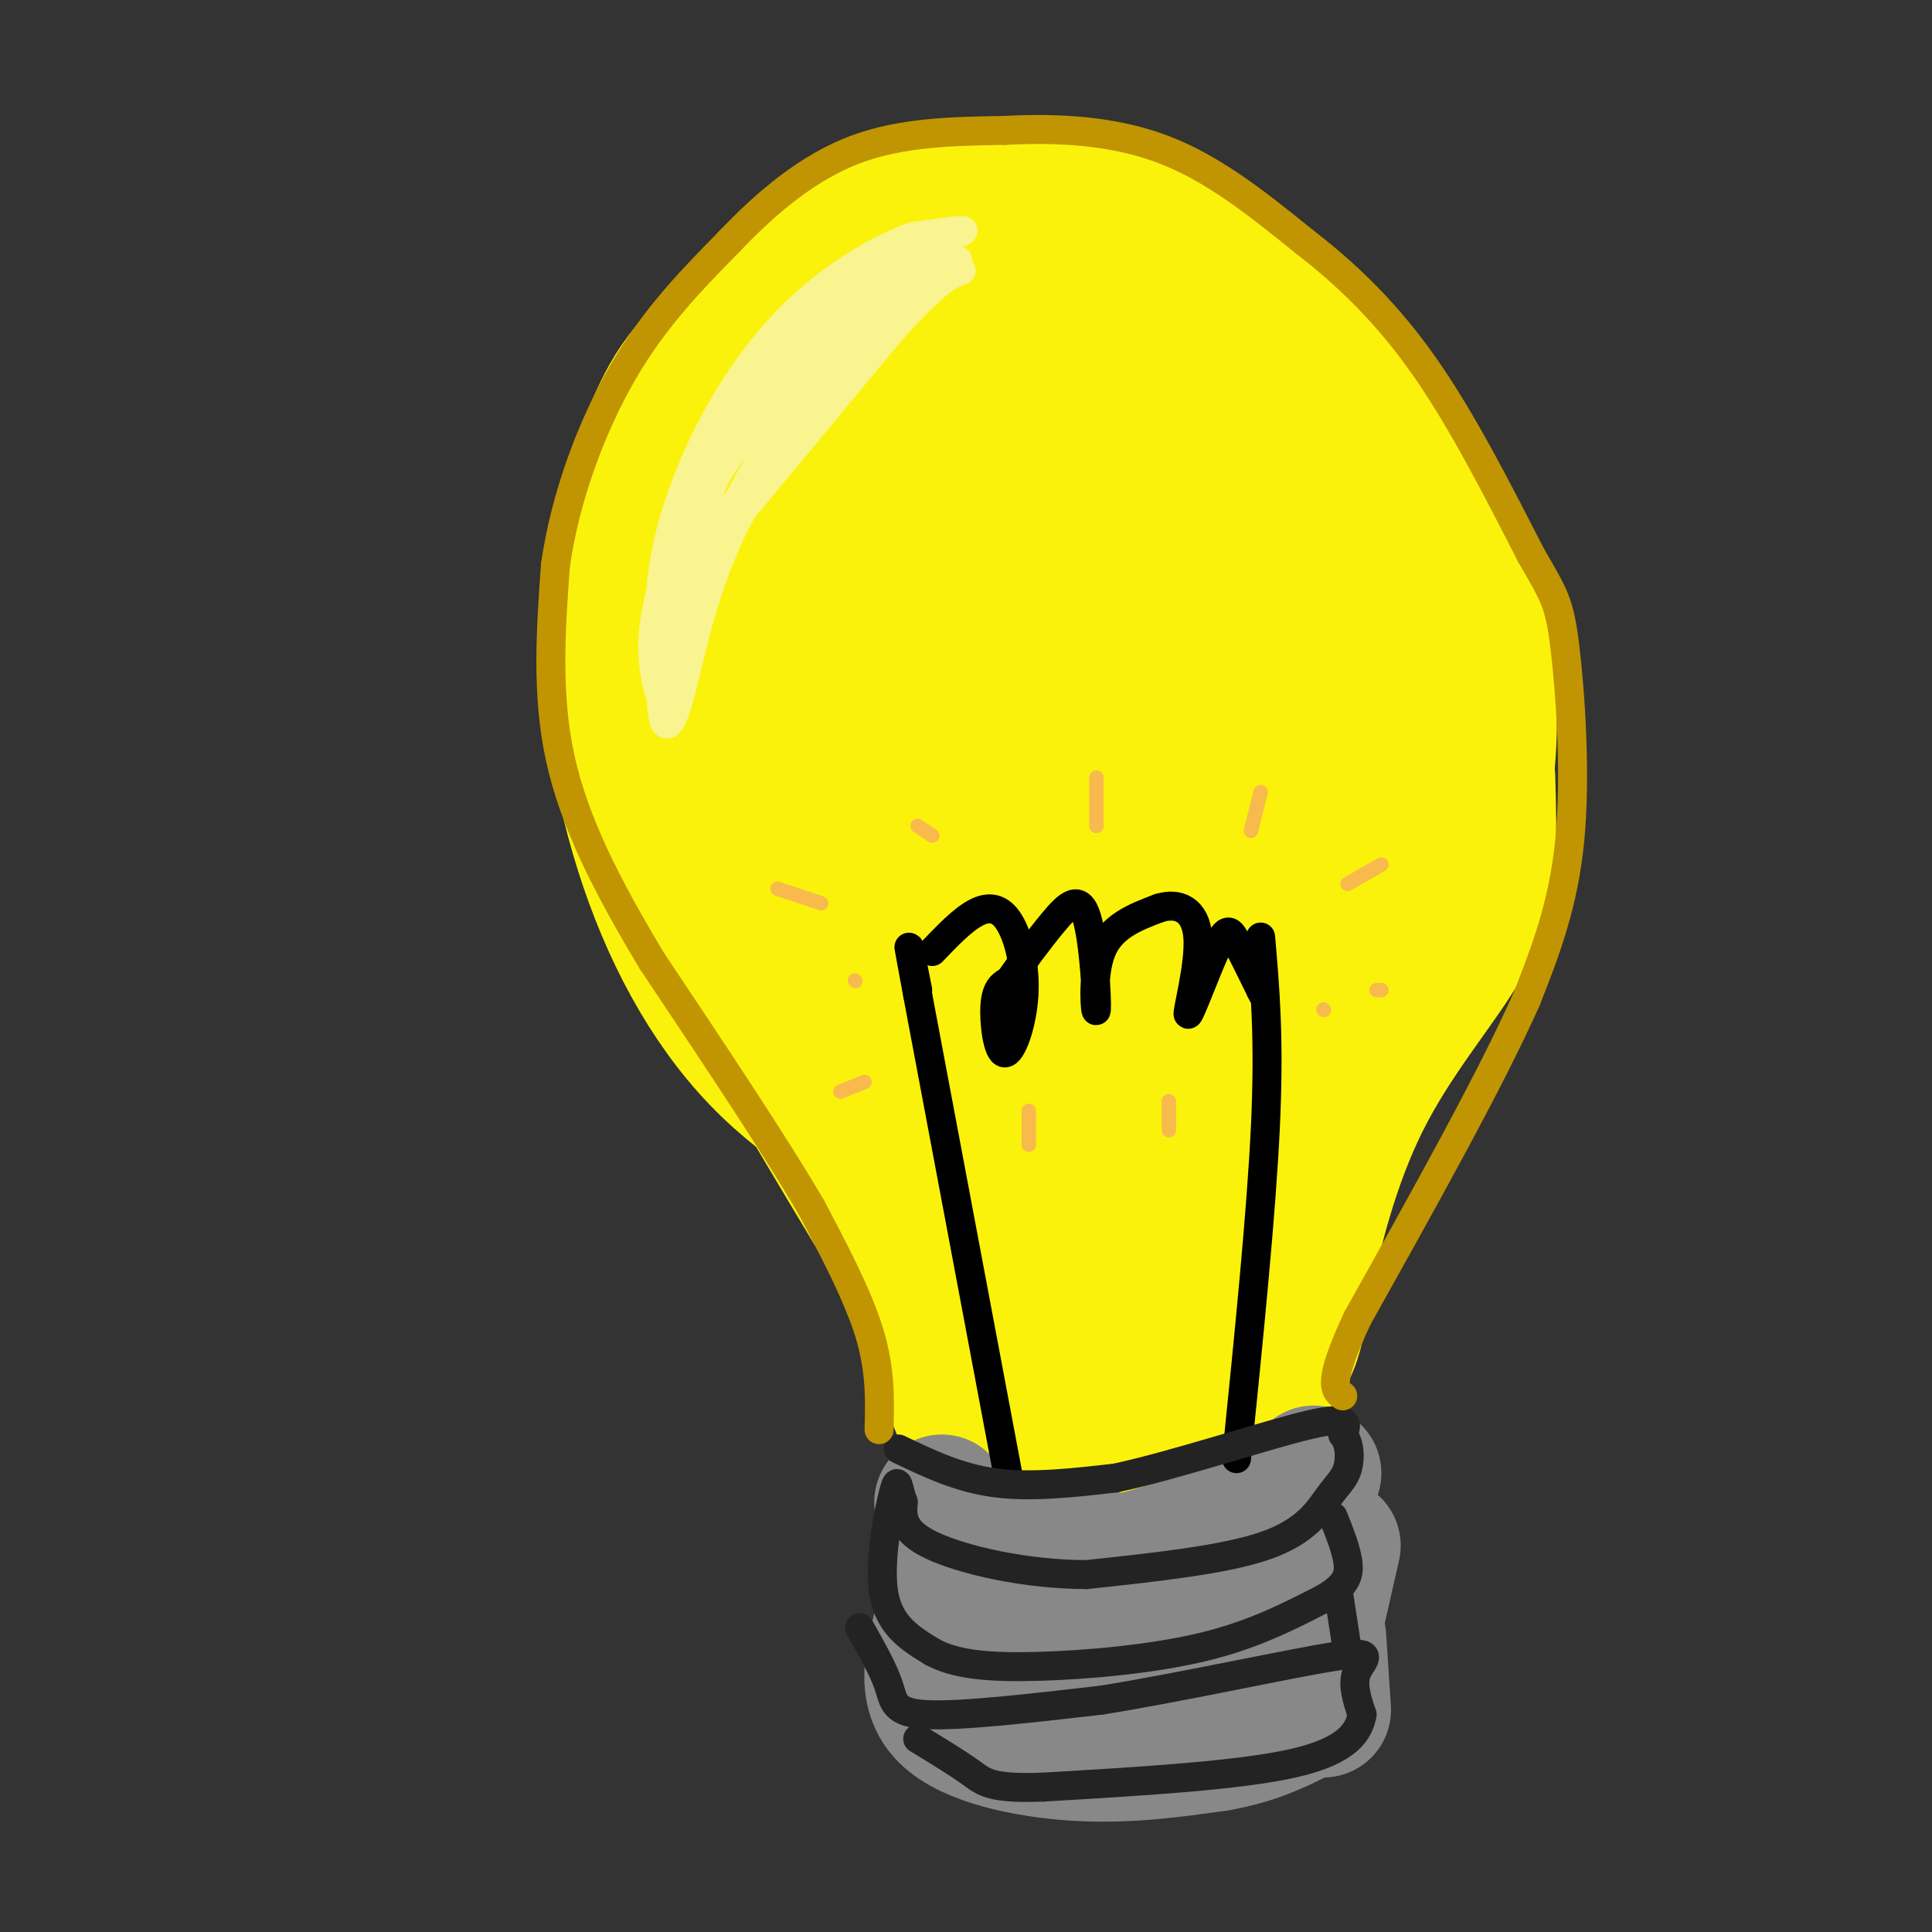 <svg viewBox='0 0 400 400' version='1.1' xmlns='http://www.w3.org/2000/svg' xmlns:xlink='http://www.w3.org/1999/xlink'><rect x="0" y="0" width="400" height="400" fill="#333333" stroke="none"/><g fill='none' stroke='#FBF20B' stroke-width='28' stroke-linecap='round' stroke-linejoin='round'><path d='M200,52c-0.398,-1.819 -0.797,-3.638 -10,-1c-9.203,2.638 -27.211,9.735 -38,17c-10.789,7.265 -14.358,14.700 -18,24c-3.642,9.300 -7.356,20.465 -8,35c-0.644,14.535 1.783,32.441 7,49c5.217,16.559 13.224,31.771 24,43c10.776,11.229 24.321,18.474 33,22c8.679,3.526 12.490,3.334 20,3c7.510,-0.334 18.717,-0.810 28,-3c9.283,-2.190 16.641,-6.095 24,-10'/><path d='M262,231c6.808,-3.332 11.828,-6.663 17,-12c5.172,-5.337 10.497,-12.682 15,-20c4.503,-7.318 8.184,-14.611 11,-25c2.816,-10.389 4.766,-23.875 2,-40c-2.766,-16.125 -10.248,-34.890 -20,-49c-9.752,-14.110 -21.774,-23.567 -32,-30c-10.226,-6.433 -18.657,-9.843 -26,-12c-7.343,-2.157 -13.597,-3.061 -20,-3c-6.403,0.061 -12.953,1.089 -19,3c-6.047,1.911 -11.590,4.707 -17,9c-5.410,4.293 -10.689,10.084 -15,17c-4.311,6.916 -7.656,14.958 -11,23'/><path d='M147,92c-2.774,7.648 -4.209,15.267 -5,25c-0.791,9.733 -0.937,21.580 3,35c3.937,13.420 11.958,28.413 16,36c4.042,7.587 4.107,7.768 9,12c4.893,4.232 14.616,12.514 23,17c8.384,4.486 15.429,5.175 25,3c9.571,-2.175 21.667,-7.216 30,-12c8.333,-4.784 12.903,-9.313 17,-16c4.097,-6.687 7.722,-15.532 10,-21c2.278,-5.468 3.208,-7.558 2,-16c-1.208,-8.442 -4.556,-23.234 -7,-33c-2.444,-9.766 -3.984,-14.504 -10,-21c-6.016,-6.496 -16.508,-14.748 -27,-23'/><path d='M233,78c-9.596,-4.711 -20.087,-4.990 -27,-5c-6.913,-0.010 -10.248,0.247 -16,6c-5.752,5.753 -13.921,17.002 -18,24c-4.079,6.998 -4.067,9.745 -4,17c0.067,7.255 0.191,19.019 2,29c1.809,9.981 5.304,18.181 9,26c3.696,7.819 7.594,15.258 12,21c4.406,5.742 9.321,9.787 17,11c7.679,1.213 18.124,-0.407 25,-3c6.876,-2.593 10.185,-6.159 14,-11c3.815,-4.841 8.137,-10.956 12,-19c3.863,-8.044 7.267,-18.017 7,-32c-0.267,-13.983 -4.206,-31.975 -7,-42c-2.794,-10.025 -4.445,-12.084 -9,-17c-4.555,-4.916 -12.016,-12.690 -18,-17c-5.984,-4.310 -10.492,-5.155 -15,-6'/><path d='M217,60c-7.043,-0.553 -17.152,1.064 -26,5c-8.848,3.936 -16.435,10.191 -23,19c-6.565,8.809 -12.108,20.171 -15,28c-2.892,7.829 -3.134,12.127 -2,20c1.134,7.873 3.645,19.323 8,29c4.355,9.677 10.554,17.580 17,24c6.446,6.420 13.138,11.357 21,15c7.862,3.643 16.894,5.992 26,3c9.106,-2.992 18.287,-11.324 24,-17c5.713,-5.676 7.957,-8.697 10,-18c2.043,-9.303 3.884,-24.888 3,-36c-0.884,-11.112 -4.495,-17.752 -10,-26c-5.505,-8.248 -12.905,-18.105 -19,-24c-6.095,-5.895 -10.884,-7.827 -16,-7c-5.116,0.827 -10.558,4.414 -16,8'/><path d='M199,83c-5.154,4.412 -10.040,11.443 -13,25c-2.960,13.557 -3.993,33.640 -3,46c0.993,12.360 4.013,16.997 7,20c2.987,3.003 5.940,4.371 7,-15c1.060,-19.371 0.226,-59.481 1,-76c0.774,-16.519 3.156,-9.449 6,-4c2.844,5.449 6.150,9.275 8,17c1.850,7.725 2.243,19.350 1,34c-1.243,14.650 -4.121,32.325 -7,50'/><path d='M206,180c-1.964,10.973 -3.375,13.404 0,3c3.375,-10.404 11.535,-33.644 15,-56c3.465,-22.356 2.234,-43.830 4,-47c1.766,-3.170 6.528,11.963 9,20c2.472,8.037 2.652,8.979 2,19c-0.652,10.021 -2.137,29.121 -6,46c-3.863,16.879 -10.104,31.537 -12,35c-1.896,3.463 0.552,-4.268 3,-12'/><path d='M221,188c4.702,-29.477 14.956,-97.169 23,-115c8.044,-17.831 13.878,14.200 18,30c4.122,15.800 6.533,15.369 7,28c0.467,12.631 -1.009,38.323 0,44c1.009,5.677 4.505,-8.662 8,-23'/><path d='M277,152c2.045,-5.943 3.159,-9.300 -1,-24c-4.159,-14.700 -13.589,-40.743 -13,-46c0.589,-5.257 11.199,10.271 17,23c5.801,12.729 6.793,22.658 8,30c1.207,7.342 2.631,12.098 0,21c-2.631,8.902 -9.315,21.951 -16,35'/><path d='M272,191c-3.500,6.167 -4.250,4.083 -5,2'/><path d='M166,212c0.000,0.000 34.000,83.000 34,83'/><path d='M200,295c6.214,10.619 4.750,-4.333 -7,-28c-11.750,-23.667 -33.786,-56.048 -35,-56c-1.214,0.048 18.393,32.524 38,65'/><path d='M196,276c7.477,14.512 7.169,18.292 10,12c2.831,-6.292 8.801,-22.656 11,-38c2.199,-15.344 0.628,-29.670 1,-22c0.372,7.670 2.686,37.335 5,67'/><path d='M223,295c0.474,11.600 -0.842,7.099 1,3c1.842,-4.099 6.842,-7.796 12,-22c5.158,-14.204 10.474,-38.915 12,-38c1.526,0.915 -0.737,27.458 -3,54'/><path d='M245,292c1.060,6.988 5.208,-2.542 11,-19c5.792,-16.458 13.226,-39.845 15,-41c1.774,-1.155 -2.113,19.923 -6,41'/><path d='M265,273c-0.711,13.000 0.511,25.000 -1,30c-1.511,5.000 -5.756,3.000 -10,1'/><path d='M254,304c-12.711,0.111 -39.489,-0.111 -41,-3c-1.511,-2.889 22.244,-8.444 46,-14'/><path d='M259,287c9.179,-5.053 9.125,-10.685 11,-21c1.875,-10.315 5.678,-25.311 12,-38c6.322,-12.689 15.164,-23.070 20,-31c4.836,-7.930 5.668,-13.409 6,-19c0.332,-5.591 0.166,-11.296 0,-17'/></g>
<g fill='none' stroke='#888888' stroke-width='28' stroke-linecap='round' stroke-linejoin='round'><path d='M195,311c1.131,2.024 2.262,4.048 8,6c5.738,1.952 16.083,3.833 22,5c5.917,1.167 7.405,1.619 13,0c5.595,-1.619 15.298,-5.310 25,-9'/><path d='M263,313c5.667,-2.833 7.333,-5.417 9,-8'/><path d='M194,326c5.000,4.250 10.000,8.500 18,10c8.000,1.500 19.000,0.250 30,-1'/><path d='M242,335c8.500,-2.167 14.750,-7.083 21,-12'/><path d='M201,342c6.054,2.810 12.107,5.619 17,7c4.893,1.381 8.625,1.333 16,0c7.375,-1.333 18.393,-3.952 25,-7c6.607,-3.048 8.804,-6.524 11,-10'/><path d='M276,320c0.000,0.000 -5.000,22.000 -5,22'/><path d='M195,336c-1.933,7.089 -3.867,14.178 1,19c4.867,4.822 16.533,7.378 27,8c10.467,0.622 19.733,-0.689 29,-2'/><path d='M252,361c7.667,-1.333 12.333,-3.667 17,-6'/><path d='M273,339c0.000,0.000 1.000,15.000 1,15'/></g>
<g fill='none' stroke='#000000' stroke-width='6' stroke-linecap='round' stroke-linejoin='round'><path d='M209,307c0.000,0.000 -19.000,-101.000 -19,-101'/><path d='M190,206c-3.167,-17.000 -1.583,-9.000 0,-1'/><path d='M256,302c2.583,-25.500 5.167,-51.000 6,-69c0.833,-18.000 -0.083,-28.500 -1,-39'/><path d='M193,197c3.129,-3.269 6.258,-6.538 9,-8c2.742,-1.462 5.097,-1.115 7,2c1.903,3.115 3.356,9.000 3,15c-0.356,6.000 -2.519,12.115 -4,12c-1.481,-0.115 -2.280,-6.462 -2,-10c0.280,-3.538 1.640,-4.269 3,-5'/><path d='M209,203c2.116,-3.079 5.907,-8.275 9,-12c3.093,-3.725 5.489,-5.978 7,-1c1.511,4.978 2.138,17.186 2,19c-0.138,1.814 -1.039,-6.768 1,-12c2.039,-5.232 7.020,-7.116 12,-9'/><path d='M240,188c3.874,-1.219 7.560,0.234 8,6c0.440,5.766 -2.367,15.844 -2,16c0.367,0.156 3.906,-9.612 6,-14c2.094,-4.388 2.741,-3.397 4,-1c1.259,2.397 3.129,6.198 5,10'/><path d='M261,205c0.833,1.667 0.417,0.833 0,0'/></g>
<g fill='none' stroke='#232323' stroke-width='6' stroke-linecap='round' stroke-linejoin='round'><path d='M186,300c6.250,3.000 12.500,6.000 20,7c7.500,1.000 16.250,0.000 25,-1'/><path d='M231,306c12.467,-2.689 31.133,-8.911 40,-11c8.867,-2.089 7.933,-0.044 7,2'/><path d='M278,297c1.463,1.671 1.619,4.850 1,7c-0.619,2.150 -2.013,3.271 -4,6c-1.987,2.729 -4.568,7.065 -13,10c-8.432,2.935 -22.716,4.467 -37,6'/><path d='M225,326c-12.600,0.000 -25.600,-3.000 -32,-6c-6.400,-3.000 -6.200,-6.000 -6,-9'/><path d='M187,311c-1.143,-2.952 -1.000,-5.833 -2,-2c-1.000,3.833 -3.143,14.381 -2,21c1.143,6.619 5.571,9.310 10,12'/><path d='M193,342c4.798,2.655 11.792,3.292 22,3c10.208,-0.292 23.631,-1.512 34,-4c10.369,-2.488 17.685,-6.244 25,-10'/><path d='M274,331c5.133,-2.933 5.467,-5.267 5,-8c-0.467,-2.733 -1.733,-5.867 -3,-9'/><path d='M178,337c2.444,4.333 4.889,8.667 6,12c1.111,3.333 0.889,5.667 8,6c7.111,0.333 21.556,-1.333 36,-3'/><path d='M228,352c16.143,-2.571 38.500,-7.500 48,-9c9.500,-1.500 6.143,0.429 5,3c-1.143,2.571 -0.071,5.786 1,9'/><path d='M282,355c-0.644,3.400 -2.756,7.400 -14,10c-11.244,2.600 -31.622,3.800 -52,5'/><path d='M216,370c-10.933,0.422 -12.267,-1.022 -15,-3c-2.733,-1.978 -6.867,-4.489 -11,-7'/><path d='M277,329c0.000,0.000 2.000,13.000 2,13'/></g>
<g fill='none' stroke='#C09501' stroke-width='6' stroke-linecap='round' stroke-linejoin='round'><path d='M182,296c0.167,-6.167 0.333,-12.333 -2,-20c-2.333,-7.667 -7.167,-16.833 -12,-26'/><path d='M168,250c-7.500,-12.833 -20.250,-31.917 -33,-51'/><path d='M135,199c-9.311,-15.489 -16.089,-28.711 -19,-42c-2.911,-13.289 -1.956,-26.644 -1,-40'/><path d='M115,117c1.978,-13.911 7.422,-28.689 14,-40c6.578,-11.311 14.289,-19.156 22,-27'/><path d='M151,50c7.822,-8.244 16.378,-15.356 26,-19c9.622,-3.644 20.311,-3.822 31,-4'/><path d='M208,27c10.867,-0.578 22.533,-0.022 33,4c10.467,4.022 19.733,11.511 29,19'/><path d='M270,50c9.089,7.000 17.311,15.000 25,26c7.689,11.000 14.844,25.000 22,39'/><path d='M317,115c4.821,8.345 5.875,9.708 7,19c1.125,9.292 2.321,26.512 1,40c-1.321,13.488 -5.161,23.244 -9,33'/><path d='M316,207c-7.333,16.500 -21.167,41.250 -35,66'/><path d='M281,273c-6.333,13.667 -4.667,14.833 -3,16'/></g>
<g fill='none' stroke='#F9F490' stroke-width='6' stroke-linecap='round' stroke-linejoin='round'><path d='M138,148c-2.024,-5.875 -4.048,-11.750 -2,-22c2.048,-10.250 8.167,-24.875 13,-34c4.833,-9.125 8.381,-12.750 15,-18c6.619,-5.250 16.310,-12.125 26,-19'/><path d='M190,55c6.548,-5.250 9.917,-8.875 2,-2c-7.917,6.875 -27.119,24.250 -37,36c-9.881,11.750 -10.440,17.875 -11,24'/><path d='M144,113c-3.083,7.091 -5.290,12.818 -6,20c-0.710,7.182 0.078,15.818 0,15c-0.078,-0.818 -1.022,-11.091 1,-22c2.022,-10.909 7.011,-22.455 12,-34'/><path d='M151,92c6.310,-12.060 16.083,-25.208 26,-33c9.917,-7.792 19.976,-10.226 22,-11c2.024,-0.774 -3.988,0.113 -10,1'/><path d='M189,49c-4.903,1.721 -12.159,5.523 -19,11c-6.841,5.477 -13.265,12.628 -19,22c-5.735,9.372 -10.781,20.963 -13,32c-2.219,11.037 -1.609,21.518 -1,32'/><path d='M137,146c0.393,6.036 1.875,5.125 4,-3c2.125,-8.125 4.893,-23.464 13,-38c8.107,-14.536 21.554,-28.268 35,-42'/><path d='M189,63c7.929,-8.679 10.250,-9.375 9,-9c-1.250,0.375 -6.071,1.821 -14,10c-7.929,8.179 -18.964,23.089 -30,38'/><path d='M154,102c-10.267,13.244 -20.933,27.356 -16,22c4.933,-5.356 25.467,-30.178 46,-55'/><path d='M184,69c10.167,-11.333 12.583,-12.167 15,-13'/><path d='M170,72c0.000,0.000 -19.000,35.000 -19,35'/></g>
<g fill='none' stroke='#F8BA4D' stroke-width='3' stroke-linecap='round' stroke-linejoin='round'><path d='M161,184c0.000,0.000 9.000,3.000 9,3'/><path d='M190,171c0.000,0.000 3.000,2.000 3,2'/><path d='M227,161c0.000,0.000 0.000,10.000 0,10'/><path d='M261,164c0.000,0.000 -2.000,8.000 -2,8'/><path d='M279,183c0.000,0.000 7.000,-4.000 7,-4'/><path d='M274,209c0.000,0.000 0.100,0.100 0.1,0.1'/><path d='M242,228c0.000,0.000 0.000,6.000 0,6'/><path d='M213,230c0.000,0.000 0.000,7.000 0,7'/><path d='M179,224c0.000,0.000 -5.000,2.000 -5,2'/><path d='M177,203c0.000,0.000 0.100,0.100 0.1,0.1'/><path d='M285,205c0.000,0.000 1.000,0.000 1,0'/></g>
</svg>